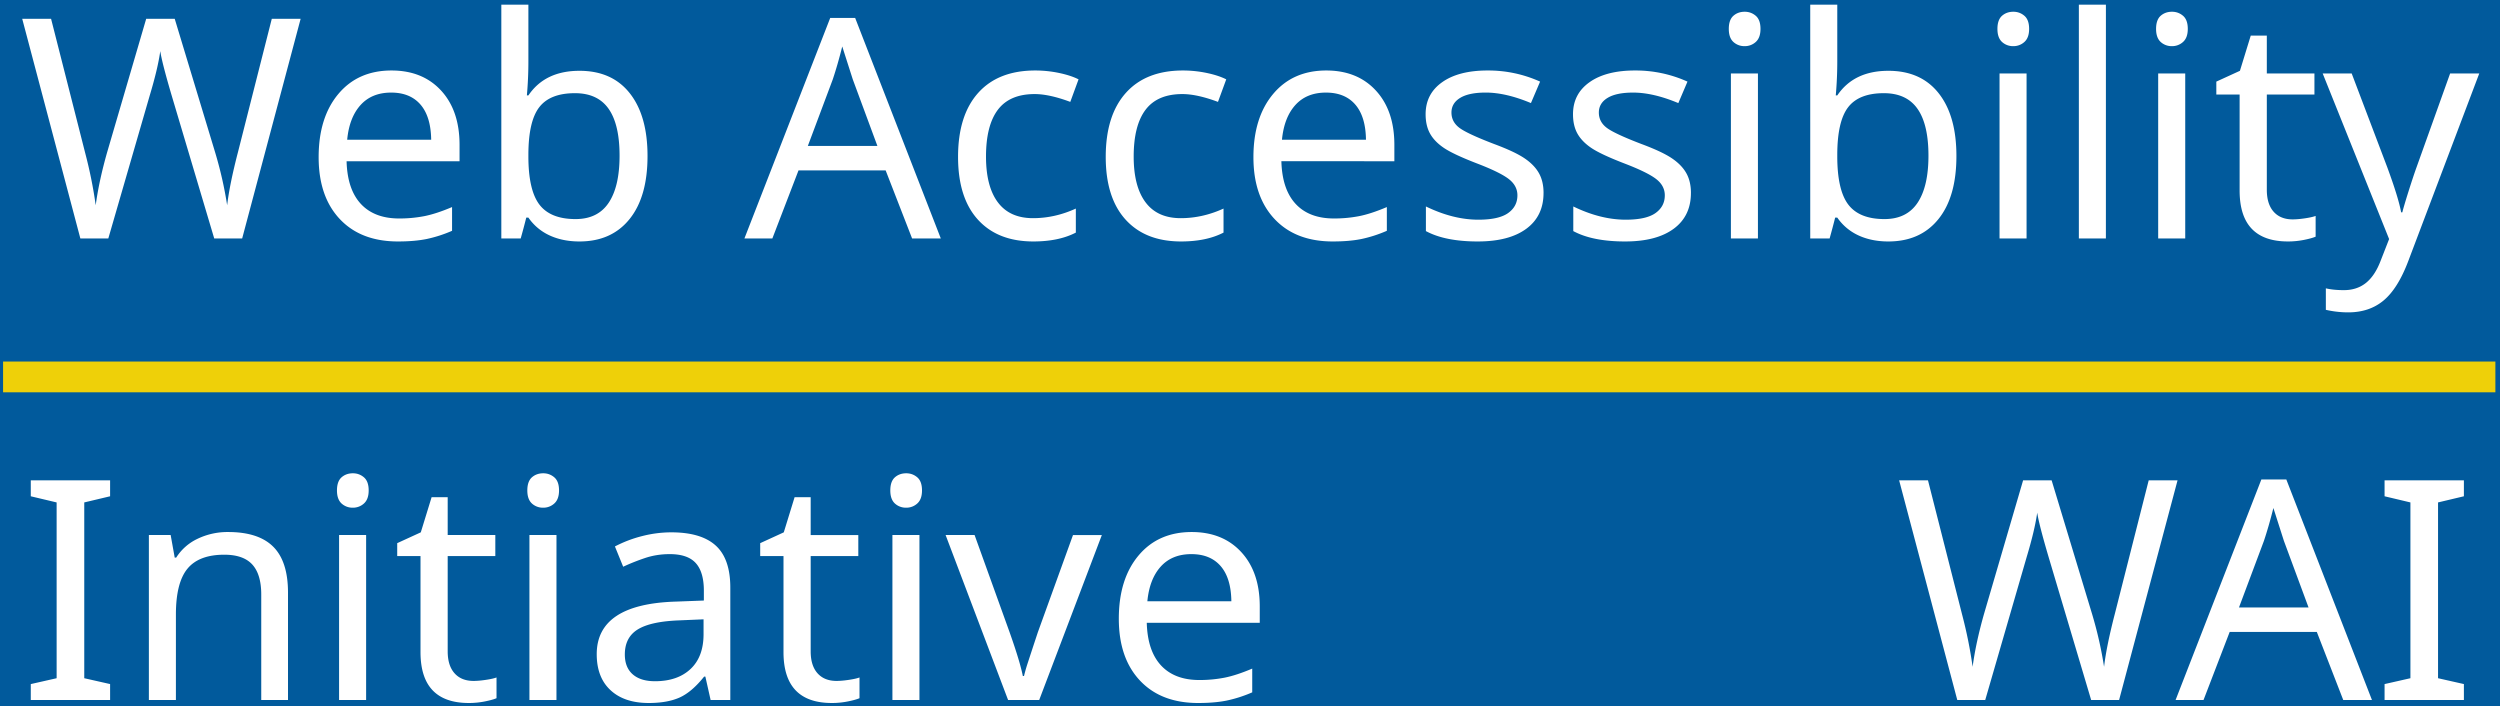 <svg
  xmlns="http://www.w3.org/2000/svg"
  width="162.5"
  height="45.9"
  viewBox="0 0 162.5 45.9"
>
   <g fill="none" fill-rule="evenodd">
      <path d="M0 0h162.5v45.9H0z" fill="#015a9c" />
      <path
      d="M1.2 24.5h160"
      stroke="#eed009"
      stroke-linecap="square"
      stroke-width="2"
    />
      <g fill="#fff" fill-rule="nonzero">
         <path
        d="M15.741 15.5h-1.816L11.14 6.145c-.41-1.394-.65-2.334-.722-2.823-.104.749-.332 1.71-.684 2.881L7.04 15.5H5.223L1.444 1.223H3.32l2.217 8.72c.3 1.14.527 2.272.684 3.399.143-1.068.397-2.237.761-3.506l2.52-8.613h1.855l2.627 8.681c.339 1.127.6 2.272.781 3.438.105-.899.336-2.038.694-3.418l2.207-8.701h1.875zm10.127.195c-1.608 0-2.87-.486-3.784-1.46-.915-.973-1.372-2.312-1.372-4.018 0-1.719.426-3.088 1.279-4.107.853-1.019 2.005-1.528 3.457-1.528 1.348 0 2.422.435 3.223 1.304.8.869 1.2 2.046 1.2 3.53v1.064h-7.343c.033 1.218.342 2.142.928 2.774.586.631 1.416.947 2.49.947a8.46 8.46 0 001.631-.151c.514-.101 1.116-.298 1.807-.591v1.543a8.506 8.506 0 01-1.67.537c-.521.104-1.136.156-1.846.156zm-.44-9.677c-.84 0-1.503.27-1.992.81-.488.54-.778 1.292-.869 2.256h5.46c-.014-1.003-.245-1.764-.694-2.285-.45-.521-1.084-.781-1.904-.781zm12.237-1.416c1.413 0 2.503.486 3.271 1.46.769.973 1.153 2.332 1.153 4.077 0 1.77-.39 3.14-1.172 4.106-.781.967-1.865 1.45-3.252 1.45-.723 0-1.367-.13-1.934-.39a3.384 3.384 0 01-1.386-1.162h-.137a48.165 48.165 0 01-.362 1.357h-1.26V.305h1.759v3.691c0 .736-.033 1.471-.098 2.207h.098c.722-1.068 1.829-1.601 3.32-1.601zm-.293 1.455c-1.08 0-1.856.306-2.324.918-.47.612-.703 1.647-.703 3.105v.078c0 1.465.239 2.512.717 3.14.479.628 1.262.942 2.349.942.963 0 1.681-.353 2.153-1.06.472-.706.708-1.726.708-3.06 0-1.355-.237-2.37-.713-3.048-.475-.677-1.204-1.015-2.187-1.015zM59.286 15.5l-1.719-4.424h-5.664l-1.7 4.424h-1.816l5.577-14.336h1.62L61.152 15.5zM57.03 9.484L55.43 5.158l-.684-2.138c-.195.78-.4 1.494-.615 2.138l-1.621 4.326zm10.137 6.211c-1.543 0-2.744-.473-3.604-1.42-.86-.948-1.289-2.307-1.289-4.078 0-1.797.435-3.182 1.304-4.155.87-.973 2.108-1.46 3.716-1.46.52 0 1.037.054 1.548.161.51.108.932.246 1.264.415l-.537 1.465c-.905-.338-1.676-.508-2.314-.508-1.081 0-1.879.34-2.393 1.02-.514.681-.771 1.695-.771 3.043 0 1.295.257 2.287.771 2.973.514.687 1.276 1.03 2.285 1.03.944 0 1.872-.208 2.783-.624v1.562c-.742.384-1.663.576-2.763.576zm9.6 0c-1.544 0-2.745-.473-3.604-1.42-.86-.948-1.29-2.307-1.29-4.078 0-1.797.435-3.182 1.305-4.155.869-.973 2.107-1.46 3.715-1.46.521 0 1.037.054 1.548.161.511.108.933.246 1.265.415l-.537 1.465c-.905-.338-1.677-.508-2.315-.508-1.08 0-1.878.34-2.392 1.02-.515.681-.772 1.695-.772 3.043 0 1.295.257 2.287.772 2.973.514.687 1.276 1.03 2.285 1.03.944 0 1.872-.208 2.783-.624v1.562c-.742.384-1.663.576-2.764.576zm9.863 0c-1.608 0-2.87-.486-3.784-1.46-.915-.973-1.373-2.312-1.373-4.018 0-1.719.427-3.088 1.28-4.107.853-1.019 2.005-1.528 3.457-1.528 1.347 0 2.422.435 3.222 1.304.801.869 1.202 2.046 1.202 3.53v1.064H83.29c.032 1.218.342 2.142.928 2.774.586.631 1.416.947 2.49.947a8.46 8.46 0 001.63-.151c.515-.101 1.117-.298 1.807-.591v1.543a8.506 8.506 0 01-1.67.537c-.52.104-1.136.156-1.845.156zm-.44-9.677c-.84 0-1.504.27-1.992.81s-.778 1.292-.87 2.256h5.46c-.013-1.003-.244-1.764-.693-2.285-.45-.521-1.084-.781-1.905-.781zm14.14 6.523c0 1.003-.373 1.779-1.122 2.33-.749.55-1.8.824-3.154.824-1.413 0-2.536-.224-3.37-.674V13.42c1.179.573 2.315.86 3.409.86.885 0 1.53-.144 1.933-.43.404-.287.606-.671.606-1.153 0-.423-.194-.781-.581-1.074-.388-.293-1.076-.628-2.066-1.006-1.009-.39-1.719-.724-2.129-1-.41-.277-.711-.588-.903-.933-.192-.345-.288-.765-.288-1.26 0-.88.358-1.572 1.074-2.08.716-.508 1.7-.762 2.95-.762a8.17 8.17 0 013.417.723L99.511 6.7c-1.088-.456-2.068-.683-2.94-.683-.73 0-1.282.115-1.66.346-.378.231-.566.549-.566.952 0 .391.162.715.488.972.325.257 1.084.614 2.275 1.07.892.331 1.551.64 1.978.927.426.287.74.609.942.967.202.358.303.788.303 1.289zm9.58 0c0 1.003-.373 1.779-1.122 2.33-.749.55-1.8.824-3.154.824-1.413 0-2.536-.224-3.37-.674V13.42c1.179.573 2.315.86 3.409.86.885 0 1.53-.144 1.933-.43.404-.287.606-.671.606-1.153 0-.423-.194-.781-.581-1.074-.388-.293-1.076-.628-2.066-1.006-1.009-.39-1.719-.724-2.129-1-.41-.277-.71-.588-.903-.933-.192-.345-.288-.765-.288-1.26 0-.88.358-1.572 1.074-2.08.716-.508 1.7-.762 2.95-.762a8.17 8.17 0 013.417.723l-.595 1.396c-1.088-.456-2.067-.683-2.94-.683-.729 0-1.282.115-1.66.346-.378.231-.566.549-.566.952 0 .391.162.715.488.972.325.257 1.084.614 2.275 1.07.892.331 1.551.64 1.978.927.426.287.74.609.942.967.202.358.303.788.303 1.289zm4.356 2.959h-1.757V4.777h1.757zm-1.894-13.623c0-.39.1-.674.298-.85.198-.175.444-.263.737-.263.273 0 .513.088.718.263.205.176.307.46.307.85 0 .384-.102.667-.307.85a1.047 1.047 0 01-.718.273 1.05 1.05 0 01-.737-.273c-.199-.183-.298-.466-.298-.85zm10.371 2.725c1.413 0 2.503.486 3.271 1.46.769.973 1.153 2.332 1.153 4.077 0 1.77-.39 3.14-1.172 4.106-.781.967-1.865 1.45-3.252 1.45-.723 0-1.367-.13-1.934-.39a3.384 3.384 0 01-1.386-1.162h-.137a48.244 48.244 0 01-.361 1.357h-1.26V.305h1.758v3.691c0 .736-.033 1.471-.098 2.207h.098c.722-1.068 1.83-1.601 3.32-1.601zm-.293 1.455c-1.08 0-1.855.306-2.324.918-.469.612-.703 1.647-.703 3.105v.078c0 1.465.239 2.512.717 3.14.479.628 1.262.942 2.35.942.963 0 1.68-.353 2.152-1.06.472-.706.708-1.726.708-3.06 0-1.355-.237-2.37-.713-3.048-.475-.677-1.204-1.015-2.187-1.015zm9.277 9.443h-1.757V4.777h1.757zm-1.894-13.623c0-.39.1-.674.298-.85.198-.175.444-.263.737-.263.273 0 .513.088.718.263.205.176.307.46.307.85 0 .384-.102.667-.307.85a1.047 1.047 0 01-.718.273 1.05 1.05 0 01-.737-.273c-.199-.183-.298-.466-.298-.85zm7.05 13.623h-1.757V.305h1.758zm5.157 0h-1.758V4.777h1.758zm-1.895-13.623c0-.39.1-.674.298-.85.199-.175.444-.263.737-.263.274 0 .513.088.718.263.205.176.308.46.308.85 0 .384-.103.667-.308.85a1.047 1.047 0 01-.718.273 1.05 1.05 0 01-.737-.273c-.198-.183-.298-.466-.298-.85zm8.877 12.383c.228 0 .495-.023.801-.069.306-.045.537-.097.693-.156v1.348c-.162.071-.415.141-.756.21a5.29 5.29 0 01-1.04.102c-2.097 0-3.145-1.103-3.145-3.31v-6.24h-1.514v-.84l1.534-.703.703-2.286h1.045v2.461h3.095v1.368h-3.095v6.19c0 .62.148 1.095.444 1.427.296.332.708.498 1.235.498zm1.953-9.483h1.885l2.315 6.104c.488 1.328.787 2.301.898 2.92h.078c.059-.241.192-.692.4-1.353.209-.66.385-1.19.528-1.587l2.178-6.084h1.894l-4.619 12.207c-.45 1.185-.983 2.035-1.602 2.55-.618.514-1.383.77-2.294.77-.489 0-.974-.055-1.456-.165v-1.397c.326.078.717.117 1.172.117.56 0 1.035-.154 1.426-.463.39-.31.71-.787.957-1.431l.557-1.426zM7.157 45.5H2.001v-1.035l1.68-.381V32.658l-1.68-.4v-1.035h5.156v1.035l-1.68.4v11.426l1.68.38zm9.824 0v-6.855c0-.873-.193-1.522-.58-1.949-.388-.426-.995-.64-1.822-.64-1.1 0-1.9.305-2.398.914-.498.608-.747 1.6-.747 2.973V45.5H9.677V34.777h1.416l.263 1.465h.098a3.31 3.31 0 011.396-1.225 4.492 4.492 0 011.983-.435c1.315 0 2.292.319 2.93.957.638.638.957 1.63.957 2.979V45.5zm6.817 0H22.04V34.777h1.758zm-1.895-13.623c0-.39.1-.674.298-.85.199-.175.444-.263.737-.263.274 0 .513.088.718.263.205.176.308.46.308.85 0 .384-.103.667-.308.85a1.047 1.047 0 01-.718.273 1.05 1.05 0 01-.737-.273c-.199-.183-.298-.466-.298-.85zM30.78 44.26c.228 0 .495-.023.8-.069.307-.045.538-.097.694-.156v1.348c-.163.071-.415.141-.757.21a5.29 5.29 0 01-1.04.102c-2.096 0-3.144-1.103-3.144-3.31v-6.24h-1.514v-.84l1.533-.703.703-2.286H29.1v2.461h3.096v1.368H29.1v6.19c0 .62.149 1.095.445 1.427.296.332.708.498 1.235.498zm5.39 1.24h-1.757V34.777h1.758zm-1.894-13.623c0-.39.1-.674.298-.85.199-.175.444-.263.737-.263.274 0 .513.088.718.263.205.176.308.46.308.85 0 .384-.103.667-.308.85a1.047 1.047 0 01-.718.273 1.05 1.05 0 01-.737-.273c-.199-.183-.298-.466-.298-.85zM46.19 45.5l-.342-1.523h-.078c-.534.67-1.066 1.124-1.596 1.362-.53.237-1.2.356-2.007.356-1.055 0-1.882-.276-2.48-.83-.6-.553-.9-1.334-.9-2.344 0-2.174 1.716-3.313 5.147-3.417l1.817-.069V38.4c0-.813-.176-1.414-.528-1.801-.351-.388-.914-.581-1.689-.581-.566 0-1.102.084-1.606.253-.505.17-.979.359-1.421.567l-.537-1.318a7.958 7.958 0 011.767-.674 7.642 7.642 0 011.895-.244c1.295 0 2.259.286 2.89.859.632.573.948 1.484.948 2.734V45.5zm-3.623-1.22c.983 0 1.756-.266 2.32-.797.563-.53.844-1.284.844-2.26v-.967l-1.582.068c-1.23.046-2.127.241-2.69.586-.563.345-.845.889-.845 1.631 0 .56.171.99.513 1.29.342.299.822.448 1.44.448zm11.807-.02c.228 0 .495-.023.8-.069.307-.045.538-.097.694-.156v1.348c-.163.071-.415.141-.757.21a5.29 5.29 0 01-1.04.102c-2.096 0-3.144-1.103-3.144-3.31v-6.24h-1.514v-.84l1.533-.703.703-2.286h1.045v2.461h3.096v1.368h-3.096v6.19c0 .62.148 1.095.444 1.427.297.332.708.498 1.236.498zm5.39 1.24h-1.757V34.777h1.757zM57.87 31.877c0-.39.1-.674.298-.85.198-.175.444-.263.737-.263.274 0 .513.088.718.263.205.176.307.46.307.85 0 .384-.102.667-.307.85a1.047 1.047 0 01-.718.273 1.05 1.05 0 01-.737-.273c-.199-.183-.298-.466-.298-.85zM65.526 45.5l-4.062-10.723h1.884l2.276 6.319c.45 1.27.736 2.216.86 2.842h.077a11.495 11.495 0 01.176-.64c.04-.127.28-.861.723-2.202l2.285-6.319h1.875L67.548 45.5zm12.354.195c-1.608 0-2.87-.486-3.784-1.46-.915-.973-1.373-2.312-1.373-4.018 0-1.719.427-3.088 1.28-4.107.853-1.019 2.005-1.528 3.457-1.528 1.347 0 2.422.435 3.222 1.304.801.869 1.202 2.046 1.202 3.53v1.064H74.54c.032 1.218.342 2.142.928 2.774.586.631 1.416.947 2.49.947a8.46 8.46 0 001.63-.151c.515-.101 1.117-.298 1.807-.591v1.543a8.506 8.506 0 01-1.67.537c-.52.104-1.136.156-1.845.156zm-.44-9.677c-.84 0-1.504.27-1.992.81s-.778 1.292-.87 2.256h5.46c-.013-1.003-.244-1.764-.693-2.285-.45-.521-1.084-.781-1.905-.781zM137.741 45.5h-1.816l-2.784-9.355c-.41-1.394-.65-2.334-.722-2.823-.104.749-.332 1.71-.684 2.881L129.04 45.5h-1.817l-3.779-14.277h1.875l2.217 8.72c.3 1.14.527 2.272.684 3.399.143-1.068.397-2.237.761-3.506l2.52-8.613h1.855l2.627 8.681c.339 1.127.6 2.272.781 3.438.105-.899.336-2.038.694-3.418l2.207-8.701h1.875zm14.57 0l-1.718-4.424h-5.664l-1.7 4.424h-1.816l5.576-14.336h1.621l5.567 14.336zm-2.256-6.016l-1.601-4.326-.684-2.138c-.195.78-.4 1.494-.615 2.138l-1.621 4.326zm10.098 6.016h-5.156v-1.035l1.68-.381V32.658l-1.68-.4v-1.035h5.156v1.035l-1.68.4v11.426l1.68.38z"
      />
      </g>
   </g>
</svg>
